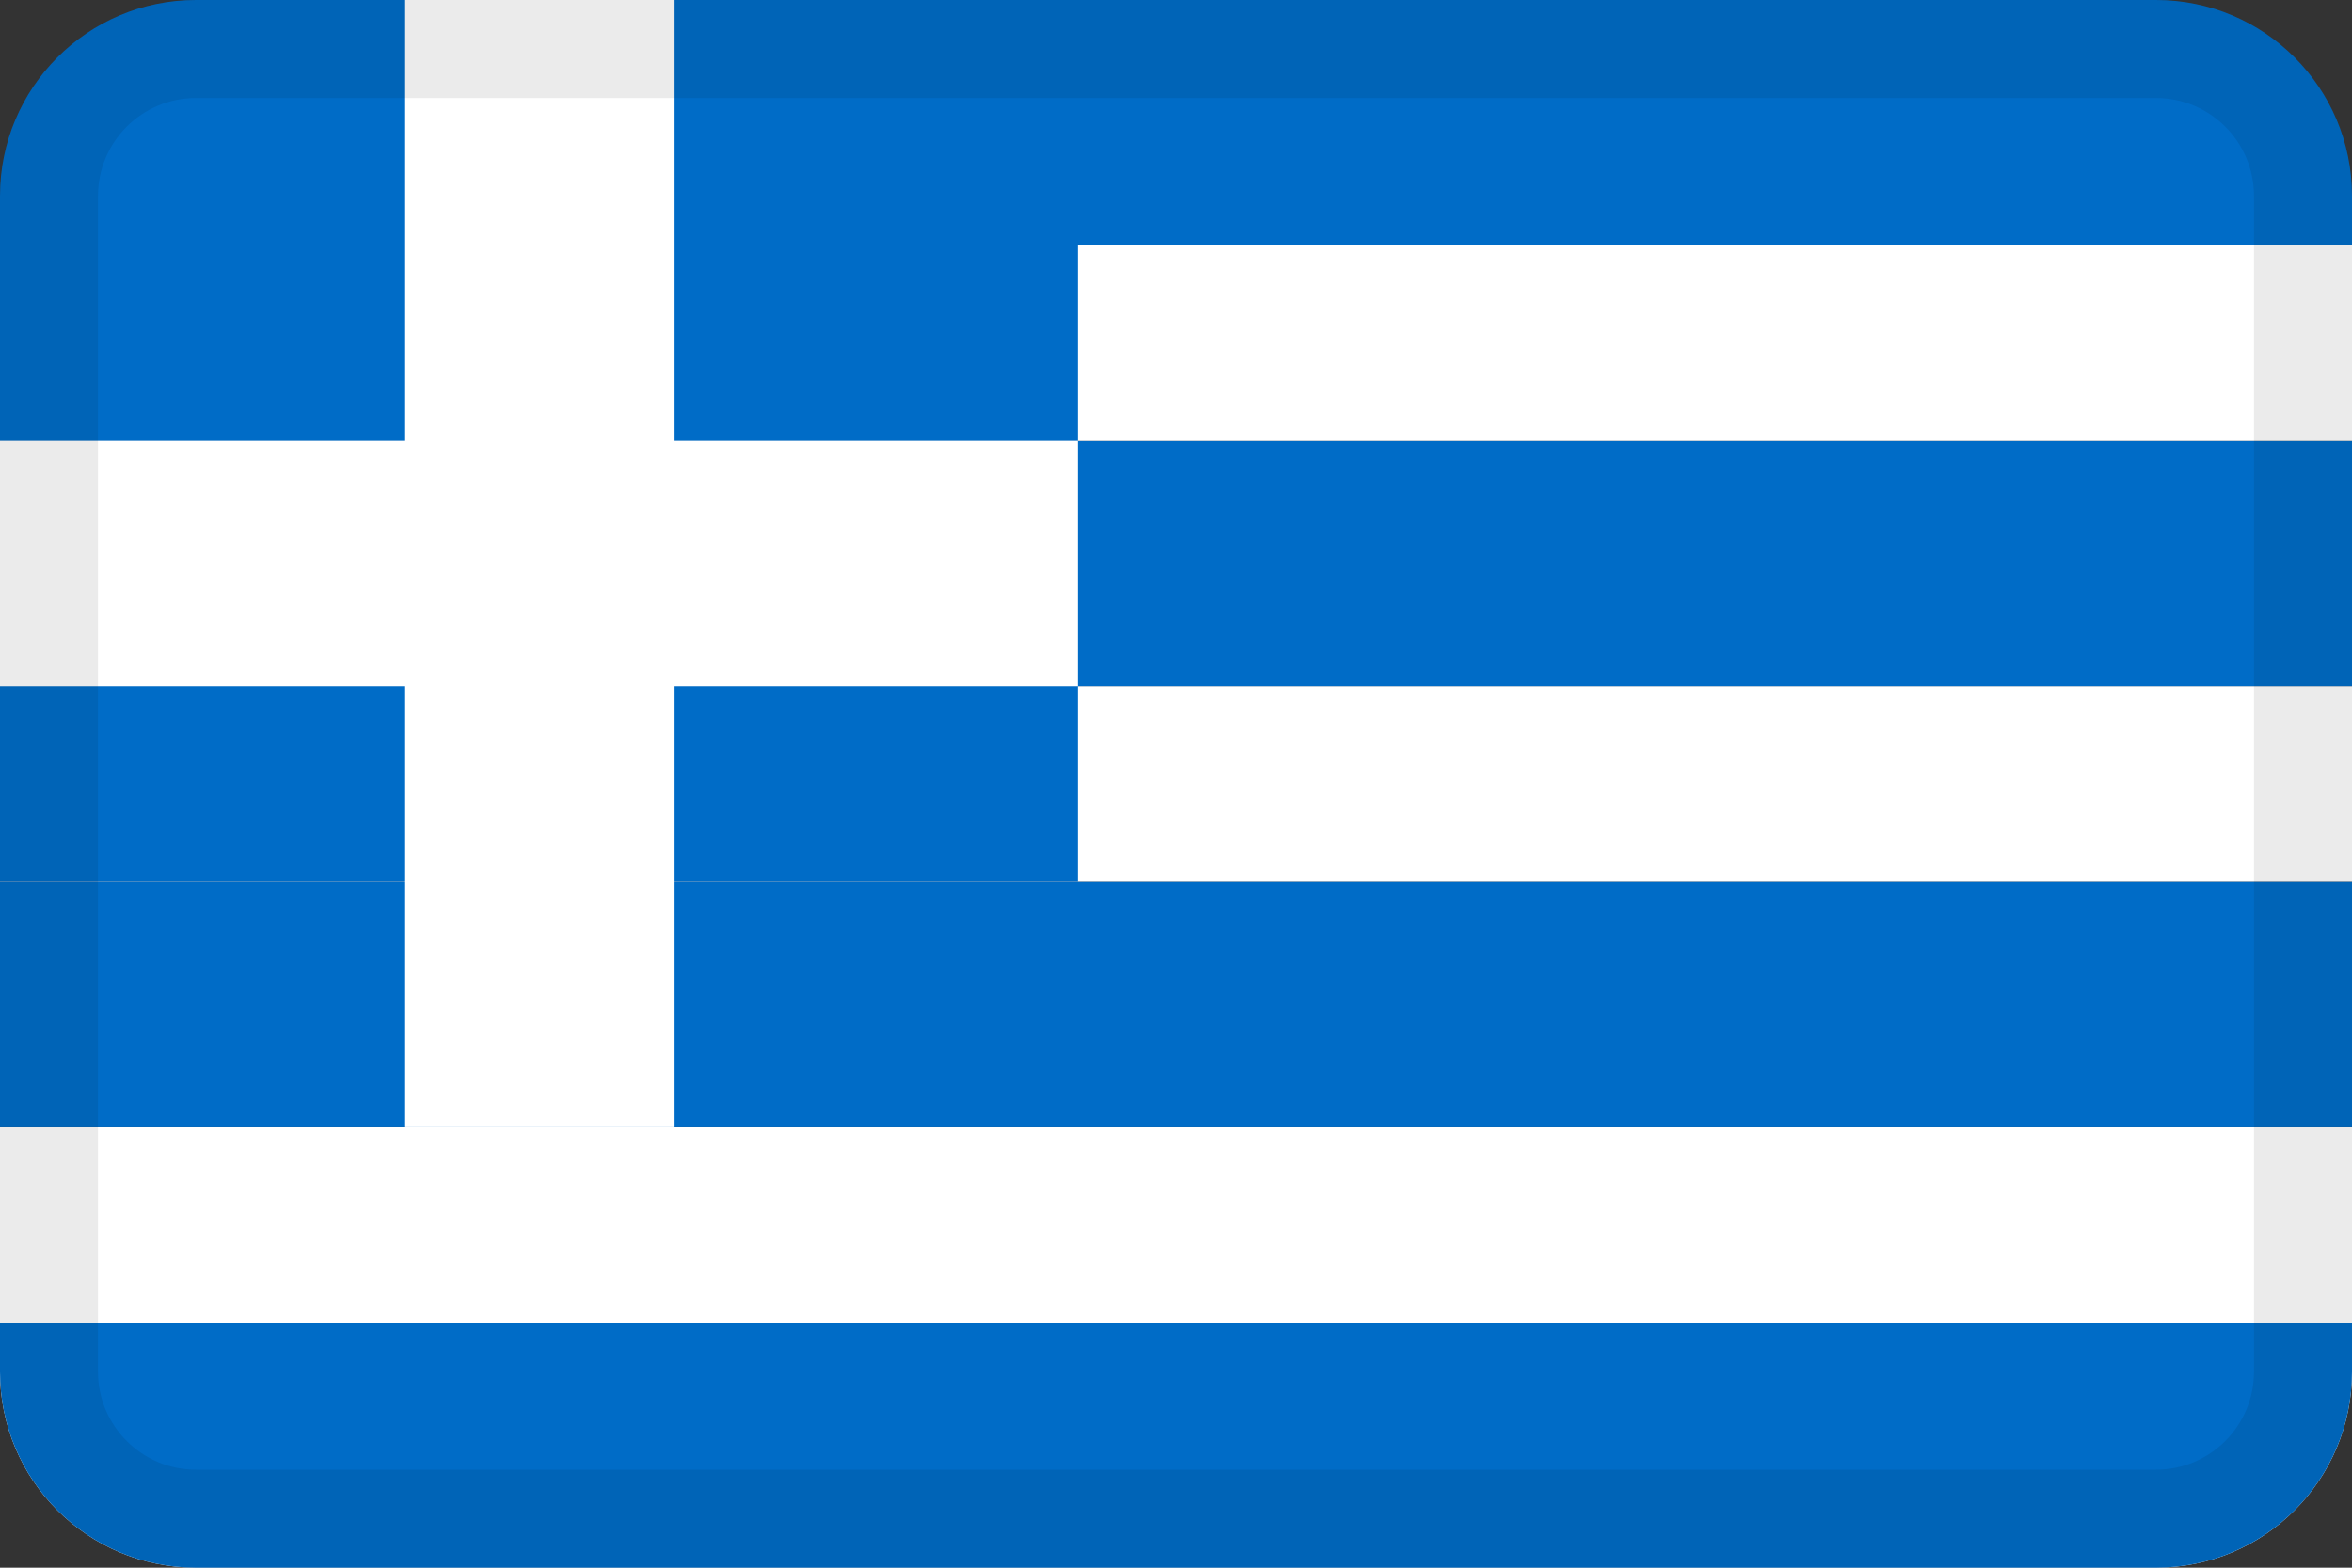 <svg width="36" height="24" viewBox="0 0 36 24" fill="none" xmlns="http://www.w3.org/2000/svg">
<rect x="0" y="0" width="36" height="24" fill="#333333" stroke="none"/>
<path d="M0 21H36C36 22.657 34.657 24 33 24H3C1.343 24 0 22.657 0 21Z" fill="white"/>
<path fill-rule="evenodd" clip-rule="evenodd" d="M7.49999e-08 20.25H36V21C36 22.657 34.657 24 33 24H3C1.343 24 0 22.657 0 21L7.49999e-08 20.25Z" fill="#006CC7"/>
<path d="M36 17.25H7.49999e-08V20.25H36V17.25Z" fill="white"/>
<path d="M36 13.5H7.49999e-08V17.25H36V13.5Z" fill="#006CC7"/>
<path d="M36 10.5H7.49999e-08V13.5H36V10.5Z" fill="white"/>
<path d="M36 6.75H7.49999e-08V10.5H36V6.75Z" fill="#006CC7"/>
<path d="M36 3.75H7.49999e-08V6.75H36V3.75Z" fill="white"/>
<path d="M3 2.50001e-08H33C34.657 2.50001e-08 36 1.343 36 3V3.75H7.49999e-08L0 3C0 1.343 1.343 2.50001e-08 3 2.50001e-08Z" fill="#006CC7"/>
<path fill-rule="evenodd" clip-rule="evenodd" d="M16.5 10.5V13.5H7.49999e-08V10.5H16.5ZM16.5 3.75V6.75H7.49999e-08V3.75H16.5Z" fill="#006CC7"/>
<path fill-rule="evenodd" clip-rule="evenodd" d="M10.312 0V6.75H16.5V10.5H10.312V17.25H6.188V10.5H7.49999e-08V6.75H6.188V0H10.312Z" fill="white"/>
<path fill-rule="evenodd" clip-rule="evenodd" d="M33 1.5H3C2.172 1.5 1.5 2.172 1.5 3V21C1.5 21.828 2.172 22.5 3 22.5H33C33.828 22.5 34.5 21.828 34.5 21V3C34.5 2.172 33.828 1.5 33 1.5ZM3 2.50001e-08C1.343 2.50001e-08 0 1.343 0 3V21C0 22.657 1.343 24 3 24H33C34.657 24 36 22.657 36 21V3C36 1.343 34.657 2.50001e-08 33 2.50001e-08H3Z" fill="black" fill-opacity="0.08"/>
</svg>
